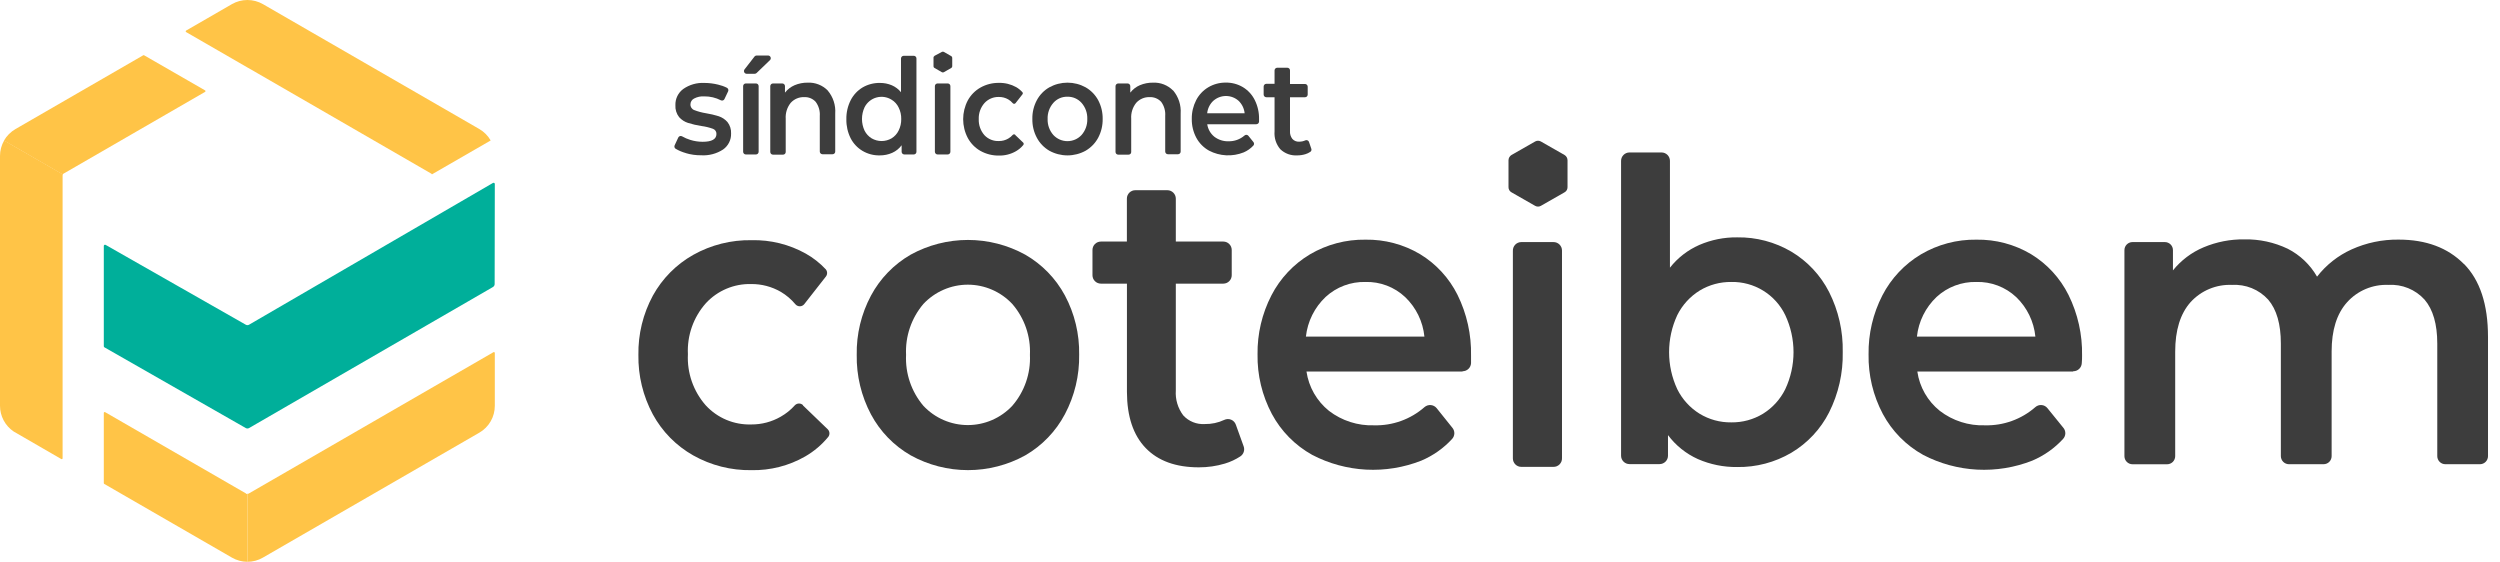 <svg xmlns="http://www.w3.org/2000/svg" width="178" height="40" viewBox="0 0 178 40" fill="none"><g clip-path="url(#clip0_562_3364)"><path d="M17.696 4.847L30.697 12.357C30.721 12.369 30.742 12.389 30.754 12.414L34.936 10.001C34.741 9.659 34.457 9.376 34.115 9.18L18.722 0.295C18.385 0.102 18.004 -0 17.616 -0C17.227 -0 16.846 0.102 16.51 0.295L13.255 2.175C13.245 2.18 13.236 2.188 13.23 2.198C13.224 2.208 13.221 2.219 13.221 2.23C13.221 2.242 13.224 2.253 13.23 2.263C13.236 2.273 13.245 2.281 13.255 2.286L17.675 4.838" fill="#FFC447"></path><path d="M17.696 35.149C17.669 35.157 17.64 35.157 17.613 35.149V40C18.003 40.001 18.386 39.897 18.722 39.7L34.127 30.807C34.464 30.613 34.743 30.334 34.937 29.997C35.13 29.661 35.232 29.279 35.231 28.891V25.132C35.231 25.121 35.228 25.11 35.222 25.101C35.217 25.091 35.209 25.083 35.2 25.077C35.19 25.072 35.18 25.068 35.169 25.068C35.158 25.067 35.147 25.07 35.137 25.074L17.696 35.149Z" fill="#FFC447"></path><path d="M17.54 35.149L7.485 29.346C7.476 29.34 7.465 29.337 7.454 29.337C7.443 29.337 7.432 29.339 7.422 29.345C7.412 29.35 7.404 29.358 7.399 29.368C7.393 29.378 7.391 29.389 7.391 29.4V34.402C7.391 34.413 7.395 34.424 7.401 34.433C7.406 34.443 7.414 34.45 7.424 34.456L16.51 39.7C16.845 39.895 17.226 39.999 17.613 40V35.17C17.59 35.178 17.564 35.178 17.54 35.17" fill="#FFC447"></path><path d="M4.457 12.492C4.457 12.465 4.464 12.438 4.477 12.414L0.295 10.001C0.102 10.337 0 10.717 1.99202e-07 11.105V28.891C-0 29.252 0.088 29.607 0.257 29.926C0.426 30.245 0.67 30.518 0.969 30.721L4.362 32.683C4.372 32.689 4.383 32.692 4.395 32.693C4.406 32.693 4.418 32.69 4.427 32.684C4.437 32.678 4.445 32.669 4.45 32.659C4.456 32.648 4.458 32.637 4.457 32.625V12.492Z" fill="#FFC447"></path><path d="M4.535 12.357L14.601 6.542C14.611 6.536 14.619 6.528 14.624 6.519C14.63 6.51 14.632 6.499 14.632 6.488C14.632 6.477 14.63 6.467 14.624 6.457C14.619 6.448 14.611 6.44 14.601 6.435L10.26 3.936C10.25 3.93 10.24 3.927 10.229 3.927C10.218 3.927 10.207 3.93 10.198 3.936L1.104 9.188C0.763 9.385 0.479 9.668 0.283 10.009L4.465 12.422C4.478 12.398 4.498 12.377 4.522 12.365" fill="#FFC447"></path><path d="M35.231 13.104C35.232 13.088 35.229 13.072 35.221 13.058C35.214 13.044 35.203 13.033 35.189 13.025C35.176 13.017 35.16 13.013 35.145 13.013C35.129 13.013 35.113 13.017 35.1 13.025L17.737 23.117C17.7 23.139 17.658 23.151 17.616 23.151C17.573 23.151 17.531 23.139 17.495 23.117L7.522 17.437C7.509 17.429 7.494 17.424 7.478 17.424C7.462 17.424 7.447 17.428 7.433 17.436C7.42 17.444 7.408 17.456 7.401 17.47C7.394 17.484 7.39 17.499 7.391 17.515V24.652C7.391 24.668 7.395 24.683 7.403 24.697C7.411 24.711 7.422 24.722 7.436 24.73L17.495 30.475C17.531 30.497 17.573 30.509 17.616 30.509C17.658 30.509 17.7 30.497 17.737 30.475L35.096 20.437C35.133 20.416 35.163 20.385 35.185 20.348C35.206 20.312 35.218 20.27 35.219 20.228L35.231 13.104Z" fill="#00AF9A"></path><path d="M48.836 10.9C48.579 10.83 48.334 10.727 48.105 10.592C48.065 10.566 48.036 10.527 48.023 10.482C48.011 10.437 48.015 10.388 48.035 10.346L48.294 9.788C48.306 9.764 48.322 9.744 48.342 9.727C48.361 9.71 48.385 9.697 48.41 9.689C48.434 9.682 48.461 9.679 48.487 9.682C48.513 9.685 48.538 9.693 48.56 9.706C48.746 9.812 48.943 9.897 49.147 9.96C49.432 10.049 49.728 10.094 50.026 10.095C50.682 10.095 51.011 9.911 51.011 9.537C51.014 9.456 50.991 9.377 50.945 9.31C50.899 9.244 50.833 9.194 50.756 9.168C50.49 9.073 50.215 9.007 49.935 8.971C49.616 8.922 49.3 8.85 48.991 8.753C48.747 8.676 48.527 8.534 48.355 8.343C48.164 8.1 48.069 7.794 48.089 7.485C48.082 7.263 48.129 7.042 48.226 6.842C48.323 6.642 48.468 6.468 48.647 6.336C49.088 6.028 49.62 5.876 50.157 5.905C50.483 5.906 50.809 5.946 51.125 6.024C51.344 6.074 51.557 6.149 51.757 6.25C51.801 6.273 51.834 6.312 51.85 6.358C51.866 6.405 51.864 6.456 51.844 6.5L51.581 7.054C51.57 7.077 51.555 7.097 51.536 7.114C51.517 7.13 51.495 7.143 51.472 7.151C51.448 7.159 51.423 7.162 51.398 7.16C51.373 7.159 51.349 7.152 51.327 7.141C50.962 6.953 50.558 6.858 50.149 6.862C49.894 6.844 49.64 6.898 49.414 7.018C49.338 7.056 49.274 7.115 49.229 7.187C49.184 7.259 49.16 7.343 49.16 7.428C49.154 7.516 49.178 7.604 49.227 7.678C49.276 7.752 49.347 7.808 49.431 7.838C49.696 7.941 49.971 8.015 50.251 8.06C50.564 8.11 50.873 8.182 51.175 8.277C51.414 8.357 51.627 8.499 51.794 8.688C51.977 8.921 52.068 9.213 52.053 9.509C52.059 9.73 52.011 9.95 51.911 10.149C51.811 10.347 51.664 10.518 51.483 10.645C51.02 10.946 50.473 11.09 49.923 11.056C49.545 11.06 49.169 11.006 48.807 10.896" fill="#3D3D3D"></path><path d="M53.871 3.952H54.692C54.73 3.953 54.768 3.966 54.799 3.988C54.83 4.011 54.854 4.042 54.867 4.079C54.881 4.115 54.883 4.154 54.873 4.192C54.864 4.229 54.844 4.263 54.815 4.288L53.859 5.208C53.824 5.236 53.781 5.252 53.736 5.253H53.157C53.12 5.252 53.085 5.24 53.054 5.22C53.024 5.199 53 5.171 52.986 5.137C52.971 5.104 52.966 5.067 52.972 5.03C52.977 4.994 52.993 4.96 53.017 4.933L53.731 4.014C53.768 3.975 53.818 3.953 53.871 3.952Z" fill="#3D3D3D"></path><path d="M53.099 5.942H53.822C53.847 5.942 53.872 5.946 53.895 5.955C53.919 5.965 53.94 5.979 53.958 5.996C53.976 6.014 53.99 6.035 54 6.058C54.01 6.081 54.015 6.106 54.015 6.131V10.805C54.015 10.857 53.994 10.906 53.958 10.942C53.922 10.978 53.873 10.998 53.822 10.998H53.099C53.049 10.997 53.001 10.976 52.966 10.94C52.93 10.904 52.911 10.856 52.911 10.805V6.131C52.911 6.081 52.931 6.033 52.966 5.998C53.001 5.962 53.049 5.942 53.099 5.942Z" fill="#3D3D3D"></path><path d="M58.931 6.443C59.318 6.899 59.511 7.488 59.468 8.085V10.789C59.469 10.814 59.465 10.839 59.455 10.863C59.446 10.886 59.432 10.907 59.415 10.925C59.397 10.943 59.376 10.957 59.353 10.967C59.33 10.977 59.305 10.982 59.28 10.982H58.557C58.507 10.981 58.459 10.96 58.424 10.924C58.388 10.888 58.369 10.839 58.369 10.789V8.253C58.394 7.895 58.291 7.54 58.077 7.251C57.974 7.138 57.847 7.049 57.705 6.991C57.563 6.933 57.41 6.907 57.257 6.915C57.076 6.909 56.897 6.942 56.731 7.013C56.565 7.084 56.416 7.191 56.296 7.325C56.041 7.646 55.916 8.05 55.943 8.458V10.822C55.943 10.847 55.938 10.871 55.929 10.894C55.919 10.917 55.906 10.938 55.888 10.955C55.87 10.973 55.85 10.987 55.827 10.996C55.804 11.006 55.779 11.011 55.755 11.011H55.032C55.008 11.011 54.983 11.006 54.96 10.996C54.937 10.987 54.916 10.973 54.899 10.955C54.881 10.938 54.867 10.917 54.858 10.894C54.848 10.871 54.843 10.847 54.843 10.822V6.131C54.845 6.081 54.865 6.034 54.9 5.999C54.935 5.964 54.983 5.943 55.032 5.942H55.701C55.751 5.942 55.799 5.962 55.835 5.998C55.87 6.033 55.89 6.081 55.89 6.131V6.595C56.072 6.363 56.309 6.181 56.579 6.065C56.874 5.942 57.191 5.88 57.511 5.885C57.774 5.873 58.037 5.916 58.282 6.013C58.528 6.109 58.75 6.255 58.935 6.443" fill="#3D3D3D"></path><path d="M63.482 9.849C63.698 9.716 63.872 9.524 63.983 9.295C64.11 9.041 64.173 8.759 64.168 8.474C64.174 8.19 64.11 7.908 63.983 7.654C63.874 7.424 63.7 7.231 63.482 7.1C63.323 7 63.144 6.934 62.958 6.907C62.772 6.88 62.582 6.892 62.401 6.943C62.22 6.993 62.051 7.081 61.906 7.201C61.761 7.32 61.642 7.469 61.557 7.637C61.436 7.898 61.373 8.182 61.373 8.47C61.373 8.758 61.436 9.042 61.557 9.303C61.671 9.528 61.844 9.717 62.058 9.849C62.274 9.975 62.52 10.042 62.77 10.042C63.02 10.042 63.266 9.975 63.482 9.849ZM65.251 4.161V10.805C65.251 10.831 65.247 10.855 65.238 10.879C65.228 10.902 65.215 10.924 65.197 10.941C65.18 10.96 65.159 10.974 65.135 10.983C65.112 10.993 65.087 10.998 65.062 10.998H64.385C64.335 10.997 64.287 10.976 64.251 10.94C64.216 10.904 64.196 10.856 64.196 10.805V10.342C64.023 10.578 63.791 10.764 63.523 10.883C63.244 11.006 62.942 11.067 62.637 11.064C62.204 11.073 61.778 10.961 61.406 10.74C61.049 10.527 60.759 10.218 60.568 9.849C60.357 9.428 60.252 8.962 60.261 8.491C60.251 8.021 60.357 7.556 60.568 7.137C60.76 6.759 61.055 6.443 61.418 6.225C61.791 6.008 62.217 5.897 62.649 5.905C62.942 5.902 63.233 5.959 63.503 6.074C63.755 6.184 63.977 6.353 64.151 6.566V4.161C64.152 4.112 64.172 4.064 64.207 4.029C64.243 3.994 64.29 3.974 64.34 3.972H65.062C65.087 3.972 65.111 3.977 65.134 3.987C65.157 3.996 65.178 4.01 65.196 4.028C65.213 4.045 65.227 4.066 65.237 4.089C65.246 4.112 65.251 4.136 65.251 4.161Z" fill="#3D3D3D"></path><path d="M66.753 5.942H67.475C67.5 5.942 67.525 5.946 67.549 5.955C67.572 5.965 67.593 5.979 67.611 5.996C67.629 6.014 67.643 6.035 67.653 6.058C67.663 6.081 67.668 6.106 67.668 6.131V10.805C67.668 10.857 67.648 10.906 67.611 10.942C67.575 10.978 67.526 10.998 67.475 10.998H66.753C66.702 10.997 66.654 10.976 66.619 10.94C66.584 10.904 66.564 10.856 66.564 10.805V6.131C66.564 6.081 66.584 6.033 66.619 5.998C66.655 5.962 66.703 5.942 66.753 5.942Z" fill="#3D3D3D"></path><path d="M77.004 9.615C77.282 9.3 77.429 8.89 77.415 8.47C77.43 8.049 77.284 7.637 77.004 7.321C76.878 7.18 76.723 7.069 76.549 6.993C76.376 6.918 76.188 6.882 75.999 6.886C75.811 6.882 75.624 6.918 75.452 6.993C75.28 7.068 75.126 7.18 75.001 7.321C74.722 7.637 74.575 8.049 74.591 8.47C74.576 8.89 74.723 9.3 75.001 9.615C75.13 9.752 75.285 9.862 75.457 9.937C75.629 10.011 75.815 10.05 76.003 10.05C76.191 10.05 76.376 10.011 76.549 9.937C76.721 9.862 76.876 9.752 77.004 9.615ZM74.714 10.732C74.337 10.513 74.028 10.193 73.824 9.808C73.604 9.397 73.494 8.936 73.504 8.47C73.493 8.004 73.604 7.543 73.824 7.132C74.028 6.75 74.337 6.432 74.714 6.217C75.109 5.999 75.553 5.885 76.005 5.885C76.456 5.885 76.9 5.999 77.296 6.217C77.673 6.433 77.983 6.75 78.19 7.132C78.408 7.544 78.518 8.004 78.51 8.47C78.518 8.936 78.408 9.396 78.19 9.808C77.983 10.193 77.673 10.512 77.296 10.732C76.9 10.95 76.456 11.064 76.005 11.064C75.553 11.064 75.109 10.95 74.714 10.732Z" fill="#3D3D3D"></path><path d="M83.529 6.443C83.913 6.901 84.104 7.489 84.063 8.085V10.789C84.063 10.814 84.059 10.839 84.05 10.863C84.04 10.886 84.027 10.907 84.009 10.925C83.992 10.943 83.971 10.957 83.947 10.967C83.924 10.977 83.899 10.982 83.874 10.982H83.152C83.101 10.981 83.053 10.96 83.018 10.924C82.983 10.888 82.963 10.839 82.963 10.789V8.253C82.99 7.895 82.888 7.54 82.676 7.251C82.572 7.139 82.444 7.05 82.303 6.992C82.161 6.934 82.008 6.908 81.855 6.915C81.675 6.909 81.495 6.942 81.329 7.013C81.163 7.084 81.015 7.191 80.895 7.325C80.64 7.646 80.514 8.05 80.542 8.458V10.822C80.542 10.847 80.538 10.871 80.529 10.895C80.519 10.918 80.505 10.939 80.488 10.957C80.47 10.974 80.449 10.988 80.426 10.997C80.403 11.007 80.378 11.011 80.353 11.011H79.614C79.59 11.011 79.565 11.006 79.542 10.996C79.519 10.987 79.498 10.973 79.481 10.955C79.463 10.938 79.449 10.917 79.44 10.894C79.43 10.871 79.425 10.847 79.425 10.822V6.131C79.427 6.081 79.447 6.034 79.482 5.999C79.517 5.964 79.565 5.943 79.614 5.942H80.283C80.334 5.942 80.382 5.962 80.418 5.997C80.454 6.033 80.475 6.081 80.476 6.131V6.595C80.655 6.363 80.891 6.18 81.162 6.065C81.456 5.942 81.773 5.88 82.093 5.885C82.357 5.873 82.62 5.916 82.866 6.012C83.112 6.109 83.335 6.255 83.521 6.443" fill="#3D3D3D"></path><path d="M86.394 7.169C86.143 7.405 85.986 7.722 85.951 8.064H88.618C88.584 7.725 88.43 7.409 88.183 7.173C87.936 6.955 87.618 6.835 87.288 6.835C86.959 6.835 86.641 6.955 86.394 7.173M89.463 8.848H85.955C86.007 9.196 86.187 9.512 86.46 9.734C86.751 9.957 87.111 10.072 87.477 10.059C87.893 10.067 88.296 9.921 88.61 9.648C88.629 9.631 88.651 9.617 88.676 9.609C88.7 9.6 88.726 9.597 88.752 9.599C88.778 9.601 88.803 9.608 88.826 9.62C88.848 9.632 88.869 9.648 88.885 9.669L89.242 10.112C89.272 10.146 89.289 10.191 89.289 10.237C89.289 10.283 89.272 10.328 89.242 10.362C89.048 10.573 88.812 10.739 88.548 10.851C88.153 11.008 87.729 11.079 87.304 11.058C86.879 11.037 86.463 10.924 86.086 10.727C85.7 10.514 85.383 10.193 85.175 9.804C84.957 9.392 84.847 8.932 84.855 8.466C84.847 8.003 84.955 7.545 85.167 7.132C85.363 6.751 85.663 6.432 86.033 6.213C86.405 5.993 86.831 5.878 87.264 5.881C87.696 5.872 88.123 5.984 88.495 6.205C88.858 6.425 89.152 6.744 89.34 7.124C89.552 7.55 89.656 8.02 89.644 8.495C89.644 8.54 89.644 8.598 89.644 8.663C89.641 8.712 89.619 8.758 89.583 8.792C89.547 8.825 89.5 8.844 89.451 8.844" fill="#3D3D3D"></path><path d="M93.366 10.592C93.381 10.632 93.381 10.675 93.368 10.716C93.354 10.756 93.328 10.79 93.292 10.813C93.185 10.885 93.067 10.941 92.944 10.978C92.753 11.036 92.556 11.065 92.357 11.064C92.138 11.077 91.918 11.045 91.712 10.97C91.505 10.894 91.317 10.777 91.158 10.625C91.01 10.451 90.897 10.249 90.826 10.032C90.756 9.814 90.729 9.585 90.748 9.357V6.923H90.161C90.111 6.923 90.063 6.903 90.028 6.868C89.992 6.832 89.972 6.784 89.972 6.734V6.156C89.974 6.106 89.994 6.059 90.029 6.023C90.064 5.988 90.111 5.968 90.161 5.967H90.748V5.015C90.748 4.964 90.768 4.916 90.803 4.88C90.838 4.844 90.886 4.823 90.937 4.822H91.659C91.684 4.822 91.709 4.827 91.732 4.837C91.755 4.846 91.776 4.861 91.794 4.879C91.812 4.897 91.825 4.918 91.835 4.941C91.844 4.965 91.848 4.99 91.848 5.015V5.979H92.919C92.969 5.98 93.016 6.001 93.051 6.036C93.087 6.071 93.107 6.118 93.108 6.168V6.734C93.108 6.759 93.103 6.784 93.093 6.807C93.084 6.829 93.07 6.85 93.052 6.868C93.035 6.885 93.014 6.899 92.991 6.909C92.968 6.918 92.944 6.923 92.919 6.923H91.848V9.328C91.833 9.53 91.893 9.73 92.016 9.89C92.076 9.958 92.151 10.011 92.236 10.045C92.319 10.079 92.41 10.093 92.5 10.087C92.652 10.089 92.802 10.057 92.939 9.993C92.963 9.982 92.989 9.976 93.015 9.976C93.041 9.976 93.067 9.981 93.092 9.991C93.116 10.001 93.138 10.015 93.156 10.034C93.174 10.053 93.189 10.075 93.198 10.1L93.366 10.592Z" fill="#3D3D3D"></path><path d="M66.535 3.977L67.065 3.693C67.086 3.683 67.109 3.678 67.132 3.678C67.156 3.678 67.179 3.683 67.2 3.693L67.73 3.997C67.751 4.009 67.768 4.027 67.78 4.047C67.792 4.068 67.799 4.092 67.799 4.116V4.724C67.798 4.747 67.791 4.77 67.779 4.79C67.767 4.81 67.75 4.827 67.73 4.838L67.2 5.142C67.18 5.154 67.156 5.16 67.132 5.16C67.109 5.16 67.085 5.154 67.065 5.142L66.535 4.838C66.514 4.828 66.496 4.811 66.484 4.791C66.472 4.771 66.465 4.747 66.466 4.724V4.104C66.465 4.079 66.471 4.055 66.484 4.034C66.496 4.013 66.514 3.996 66.535 3.985" fill="#3D3D3D"></path><path d="M72.289 9.603C72.278 9.59 72.263 9.581 72.248 9.574C72.232 9.567 72.216 9.564 72.199 9.564C72.182 9.564 72.165 9.567 72.15 9.574C72.134 9.581 72.12 9.59 72.108 9.603C72.017 9.708 71.909 9.797 71.788 9.866C71.587 9.984 71.357 10.045 71.124 10.042C70.933 10.051 70.743 10.019 70.566 9.948C70.389 9.877 70.229 9.769 70.098 9.632C69.818 9.316 69.671 8.904 69.687 8.483C69.671 8.061 69.818 7.65 70.098 7.334C70.228 7.193 70.386 7.082 70.562 7.008C70.738 6.934 70.928 6.898 71.119 6.903C71.352 6.9 71.582 6.96 71.784 7.075C71.907 7.146 72.016 7.238 72.108 7.346C72.12 7.36 72.135 7.372 72.152 7.38C72.169 7.388 72.188 7.393 72.207 7.393C72.226 7.393 72.244 7.388 72.261 7.38C72.278 7.372 72.293 7.36 72.305 7.346C72.445 7.173 72.683 6.87 72.794 6.722C72.814 6.7 72.825 6.672 72.825 6.642C72.825 6.612 72.814 6.584 72.794 6.562C72.666 6.421 72.518 6.301 72.355 6.205C71.979 5.996 71.554 5.891 71.124 5.901C70.664 5.894 70.211 6.008 69.81 6.234C69.43 6.448 69.117 6.765 68.907 7.149C68.69 7.561 68.577 8.021 68.577 8.487C68.577 8.953 68.69 9.412 68.907 9.825C69.117 10.212 69.431 10.532 69.814 10.748C70.215 10.97 70.666 11.083 71.124 11.076C71.547 11.085 71.966 10.979 72.334 10.768C72.533 10.654 72.709 10.506 72.855 10.329C72.876 10.305 72.888 10.275 72.888 10.243C72.888 10.211 72.876 10.181 72.855 10.157L72.293 9.619" fill="#3D3D3D"></path><path d="M64.841 32.42C63.643 31.732 62.663 30.721 62.013 29.502C61.323 28.199 60.974 26.742 60.999 25.267C60.972 23.798 61.321 22.345 62.013 21.049C62.664 19.831 63.644 18.82 64.841 18.131C66.09 17.444 67.492 17.084 68.918 17.084C70.343 17.084 71.746 17.444 72.995 18.131C74.19 18.817 75.169 19.823 75.822 21.036C76.514 22.333 76.863 23.785 76.836 25.255C76.861 26.73 76.512 28.187 75.822 29.49C75.176 30.712 74.199 31.728 73.003 32.42C71.754 33.111 70.349 33.473 68.922 33.473C67.494 33.473 66.09 33.111 64.841 32.42ZM72.076 28.891C72.943 27.889 73.393 26.591 73.331 25.267C73.393 23.943 72.943 22.646 72.076 21.644C71.67 21.21 71.18 20.864 70.635 20.628C70.091 20.391 69.503 20.269 68.909 20.269C68.316 20.269 67.728 20.391 67.184 20.628C66.639 20.864 66.149 21.21 65.743 21.644C64.889 22.652 64.449 23.947 64.512 25.267C64.449 26.587 64.889 27.883 65.743 28.891C66.149 29.325 66.639 29.671 67.184 29.907C67.728 30.143 68.316 30.265 68.909 30.265C69.503 30.265 70.091 30.143 70.635 29.907C71.18 29.671 71.67 29.325 72.076 28.891Z" fill="#3D3D3D"></path><path d="M57.175 28.846C57.098 28.772 56.996 28.73 56.889 28.73C56.783 28.73 56.681 28.772 56.604 28.846C56.313 29.173 55.971 29.45 55.59 29.667C54.952 30.035 54.227 30.227 53.489 30.221C52.883 30.24 52.279 30.129 51.719 29.894C51.16 29.659 50.658 29.305 50.247 28.858C49.367 27.857 48.913 26.553 48.979 25.222C48.913 23.889 49.373 22.583 50.26 21.586C50.67 21.142 51.17 20.791 51.727 20.556C52.284 20.321 52.885 20.208 53.489 20.224C54.227 20.218 54.952 20.409 55.59 20.778C55.987 21.011 56.339 21.311 56.633 21.664C56.671 21.709 56.719 21.745 56.773 21.77C56.827 21.795 56.886 21.808 56.945 21.808C57.004 21.808 57.063 21.795 57.117 21.77C57.17 21.745 57.218 21.709 57.257 21.664L58.8 19.694C58.858 19.622 58.89 19.531 58.89 19.438C58.89 19.345 58.858 19.254 58.8 19.181C58.385 18.735 57.903 18.355 57.372 18.057C56.196 17.4 54.865 17.07 53.518 17.101C52.063 17.074 50.627 17.436 49.357 18.147C48.148 18.828 47.154 19.833 46.484 21.049C45.784 22.344 45.429 23.799 45.454 25.271C45.43 26.748 45.785 28.206 46.484 29.506C47.149 30.729 48.145 31.74 49.357 32.424C50.622 33.136 52.054 33.499 53.506 33.475C54.846 33.502 56.168 33.165 57.331 32.498C57.957 32.137 58.513 31.666 58.972 31.107C59.033 31.028 59.063 30.929 59.056 30.829C59.049 30.729 59.006 30.636 58.935 30.565L57.166 28.862" fill="#3D3D3D"></path><path d="M104.126 26.453H93.021C93.183 27.555 93.755 28.554 94.622 29.252C95.542 29.958 96.68 30.323 97.839 30.282C99.153 30.316 100.432 29.855 101.422 28.989C101.483 28.936 101.554 28.895 101.631 28.869C101.708 28.844 101.789 28.834 101.87 28.84C101.951 28.847 102.029 28.869 102.101 28.907C102.173 28.945 102.236 28.997 102.288 29.059L103.416 30.467C103.507 30.58 103.554 30.721 103.549 30.866C103.543 31.011 103.486 31.149 103.388 31.255C102.776 31.92 102.029 32.446 101.196 32.798C99.948 33.289 98.608 33.507 97.267 33.437C95.927 33.366 94.618 33.008 93.428 32.387C92.21 31.711 91.212 30.698 90.555 29.47C89.864 28.166 89.513 26.709 89.537 25.234C89.516 23.772 89.856 22.328 90.526 21.028C91.15 19.819 92.099 18.808 93.268 18.11C94.465 17.405 95.834 17.043 97.224 17.064C98.588 17.042 99.932 17.398 101.106 18.094C102.253 18.79 103.18 19.798 103.778 20.999C104.44 22.343 104.769 23.827 104.738 25.325C104.738 25.468 104.738 25.649 104.738 25.862C104.729 26.016 104.663 26.16 104.551 26.266C104.44 26.372 104.292 26.432 104.139 26.433M94.388 21.139C93.598 21.884 93.099 22.887 92.98 23.966H101.418C101.312 22.896 100.827 21.9 100.051 21.155C99.286 20.434 98.266 20.046 97.216 20.076C96.171 20.051 95.157 20.432 94.388 21.139Z" fill="#3D3D3D"></path><path d="M147.594 26.453H136.514C136.672 27.556 137.244 28.557 138.114 29.252C139.033 29.959 140.169 30.323 141.328 30.282C142.643 30.316 143.923 29.855 144.914 28.989C144.975 28.935 145.045 28.894 145.122 28.868C145.199 28.842 145.28 28.832 145.36 28.839C145.441 28.845 145.519 28.868 145.591 28.906C145.663 28.944 145.726 28.996 145.776 29.059L146.917 30.467C147.008 30.579 147.056 30.721 147.051 30.866C147.045 31.011 146.988 31.149 146.888 31.255C146.277 31.92 145.529 32.446 144.697 32.798C143.448 33.289 142.108 33.507 140.768 33.437C139.428 33.366 138.118 33.008 136.928 32.387C135.71 31.711 134.713 30.698 134.056 29.47C133.366 28.166 133.017 26.709 133.042 25.234C133.02 23.773 133.358 22.328 134.027 21.028C134.652 19.818 135.603 18.808 136.772 18.11C137.969 17.405 139.336 17.043 140.724 17.064C142.089 17.042 143.433 17.398 144.607 18.094C145.754 18.79 146.68 19.798 147.278 20.999C147.942 22.343 148.273 23.826 148.243 25.325C148.243 25.468 148.243 25.649 148.222 25.862C148.214 26.016 148.147 26.16 148.036 26.266C147.924 26.372 147.777 26.432 147.623 26.433M137.889 21.139C137.1 21.885 136.602 22.887 136.485 23.966H144.919C144.813 22.897 144.33 21.9 143.556 21.155C142.789 20.434 141.768 20.046 140.716 20.076C139.672 20.051 138.658 20.432 137.889 21.139Z" fill="#3D3D3D"></path><path d="M116.019 10.855H118.301C118.46 10.855 118.612 10.918 118.725 11.03C118.837 11.143 118.9 11.295 118.9 11.454V19.058C119.453 18.356 120.171 17.8 120.989 17.441C121.841 17.073 122.761 16.888 123.689 16.9C125.043 16.879 126.376 17.231 127.543 17.917C128.692 18.602 129.624 19.598 130.231 20.79C130.9 22.116 131.234 23.585 131.203 25.07C131.233 26.559 130.899 28.032 130.231 29.363C129.626 30.556 128.694 31.553 127.543 32.236C126.376 32.922 125.043 33.273 123.689 33.253C122.727 33.265 121.773 33.072 120.891 32.687C120.048 32.307 119.315 31.72 118.761 30.98V32.445C118.761 32.604 118.698 32.756 118.585 32.868C118.473 32.981 118.32 33.044 118.162 33.044H116.019C115.86 33.044 115.708 32.981 115.596 32.868C115.483 32.756 115.42 32.604 115.42 32.445V11.454C115.42 11.295 115.483 11.143 115.596 11.03C115.708 10.918 115.86 10.855 116.019 10.855ZM123.271 30.073C124.066 30.084 124.848 29.871 125.528 29.457C126.209 29.034 126.758 28.428 127.112 27.709C127.498 26.884 127.699 25.985 127.699 25.074C127.699 24.164 127.498 23.264 127.112 22.44C126.766 21.719 126.22 21.113 125.539 20.694C124.858 20.274 124.07 20.06 123.271 20.076C122.477 20.066 121.697 20.277 121.018 20.687C120.332 21.111 119.779 21.718 119.421 22.44C119.037 23.265 118.839 24.164 118.839 25.074C118.839 25.985 119.037 26.884 119.421 27.709C119.777 28.429 120.327 29.034 121.01 29.457C121.688 29.87 122.469 30.084 123.263 30.073" fill="#3D3D3D"></path><path d="M88.548 31.78C88.594 31.907 88.597 32.046 88.555 32.174C88.514 32.303 88.43 32.414 88.319 32.49C87.977 32.716 87.603 32.89 87.21 33.007C86.61 33.187 85.986 33.276 85.36 33.274C83.718 33.274 82.456 32.816 81.572 31.899C80.688 30.983 80.243 29.651 80.238 27.906V20.195H78.383C78.304 20.195 78.227 20.179 78.154 20.149C78.081 20.119 78.015 20.075 77.959 20.019C77.904 19.964 77.86 19.898 77.829 19.825C77.799 19.752 77.784 19.674 77.784 19.596V17.798C77.784 17.72 77.799 17.642 77.829 17.569C77.86 17.496 77.904 17.43 77.959 17.375C78.015 17.319 78.081 17.275 78.154 17.245C78.227 17.215 78.304 17.199 78.383 17.199H80.234V14.146C80.233 14.066 80.249 13.986 80.279 13.912C80.31 13.838 80.355 13.771 80.412 13.715C80.469 13.659 80.537 13.615 80.611 13.585C80.686 13.555 80.765 13.541 80.845 13.543H83.127C83.285 13.546 83.435 13.611 83.546 13.724C83.656 13.836 83.718 13.988 83.718 14.146V17.199H87.1C87.258 17.199 87.411 17.262 87.523 17.375C87.636 17.487 87.699 17.639 87.699 17.798V19.596C87.699 19.755 87.636 19.907 87.523 20.019C87.411 20.132 87.258 20.195 87.1 20.195H83.718V27.795C83.674 28.433 83.862 29.066 84.248 29.576C84.44 29.787 84.678 29.951 84.943 30.058C85.208 30.165 85.493 30.21 85.778 30.192C86.258 30.201 86.734 30.1 87.169 29.896C87.245 29.86 87.327 29.84 87.411 29.837C87.494 29.834 87.578 29.849 87.655 29.881C87.733 29.913 87.802 29.961 87.86 30.021C87.918 30.082 87.962 30.154 87.99 30.233L88.548 31.78Z" fill="#3D3D3D"></path><path d="M108.316 17.236H110.598C110.679 17.234 110.759 17.248 110.834 17.278C110.91 17.307 110.978 17.352 111.035 17.409C111.093 17.465 111.138 17.533 111.169 17.608C111.2 17.683 111.215 17.763 111.214 17.843V32.617C111.217 32.699 111.204 32.781 111.174 32.858C111.144 32.935 111.099 33.004 111.041 33.063C110.984 33.121 110.915 33.167 110.838 33.198C110.762 33.229 110.68 33.243 110.598 33.241H108.316C108.157 33.241 108.005 33.178 107.893 33.066C107.78 32.953 107.717 32.801 107.717 32.642V17.868C107.713 17.787 107.725 17.705 107.753 17.629C107.781 17.552 107.825 17.482 107.881 17.423C107.937 17.364 108.004 17.317 108.079 17.285C108.154 17.253 108.235 17.236 108.316 17.236Z" fill="#3D3D3D"></path><path d="M107.619 11.035L109.301 10.075C109.364 10.039 109.434 10.02 109.507 10.02C109.579 10.02 109.649 10.039 109.712 10.075L111.394 11.035C111.459 11.074 111.512 11.129 111.55 11.194C111.587 11.259 111.607 11.333 111.608 11.409V13.325C111.609 13.4 111.59 13.475 111.553 13.54C111.515 13.605 111.46 13.658 111.394 13.694L109.712 14.655C109.649 14.691 109.579 14.71 109.507 14.71C109.434 14.71 109.364 14.691 109.301 14.655L107.619 13.694C107.553 13.658 107.498 13.605 107.46 13.54C107.423 13.475 107.404 13.4 107.405 13.325V11.409C107.406 11.333 107.426 11.259 107.463 11.194C107.501 11.129 107.554 11.074 107.619 11.035Z" fill="#3D3D3D"></path><path d="M175.43 18.787C176.574 19.945 177.146 21.678 177.146 23.987V32.478C177.146 32.63 177.085 32.776 176.977 32.884C176.87 32.992 176.724 33.052 176.571 33.052H174.109C173.957 33.052 173.81 32.992 173.703 32.884C173.595 32.776 173.534 32.63 173.534 32.478V24.463C173.534 23.08 173.231 22.038 172.632 21.336C172.307 20.977 171.907 20.697 171.459 20.515C171.011 20.333 170.528 20.254 170.046 20.285C169.497 20.262 168.95 20.361 168.444 20.574C167.937 20.787 167.484 21.108 167.116 21.516C166.377 22.337 166.012 23.507 166.012 25.025V32.478C166.012 32.63 165.952 32.776 165.844 32.884C165.736 32.992 165.59 33.052 165.438 33.052H162.975C162.899 33.052 162.824 33.037 162.754 33.008C162.684 32.979 162.62 32.937 162.566 32.883C162.512 32.829 162.47 32.765 162.441 32.695C162.412 32.625 162.397 32.55 162.397 32.474V24.463C162.397 23.081 162.097 22.039 161.498 21.336C161.173 20.978 160.772 20.698 160.325 20.516C159.877 20.335 159.395 20.256 158.912 20.285C158.361 20.262 157.811 20.36 157.302 20.573C156.793 20.785 156.337 21.108 155.966 21.516C155.238 22.337 154.874 23.512 154.874 25.041V32.478C154.874 32.631 154.813 32.778 154.705 32.887C154.596 32.995 154.449 33.056 154.296 33.056H151.833C151.681 33.055 151.534 32.994 151.427 32.885C151.319 32.777 151.259 32.63 151.259 32.478V17.811C151.259 17.658 151.319 17.512 151.427 17.404C151.535 17.297 151.681 17.236 151.833 17.236H154.14C154.292 17.236 154.438 17.297 154.546 17.404C154.654 17.512 154.714 17.658 154.714 17.811V19.251C155.293 18.532 156.042 17.968 156.893 17.61C157.811 17.223 158.799 17.03 159.795 17.043C160.864 17.022 161.924 17.251 162.889 17.712C163.762 18.157 164.487 18.848 164.974 19.698C165.624 18.86 166.469 18.194 167.436 17.757C168.485 17.284 169.626 17.046 170.777 17.06C172.733 17.06 174.281 17.637 175.422 18.791" fill="#3D3D3D"></path></g><defs><clipPath id="clip0_562_3364"><rect width="177.146" height="40" fill="white"></rect></clipPath></defs></svg>